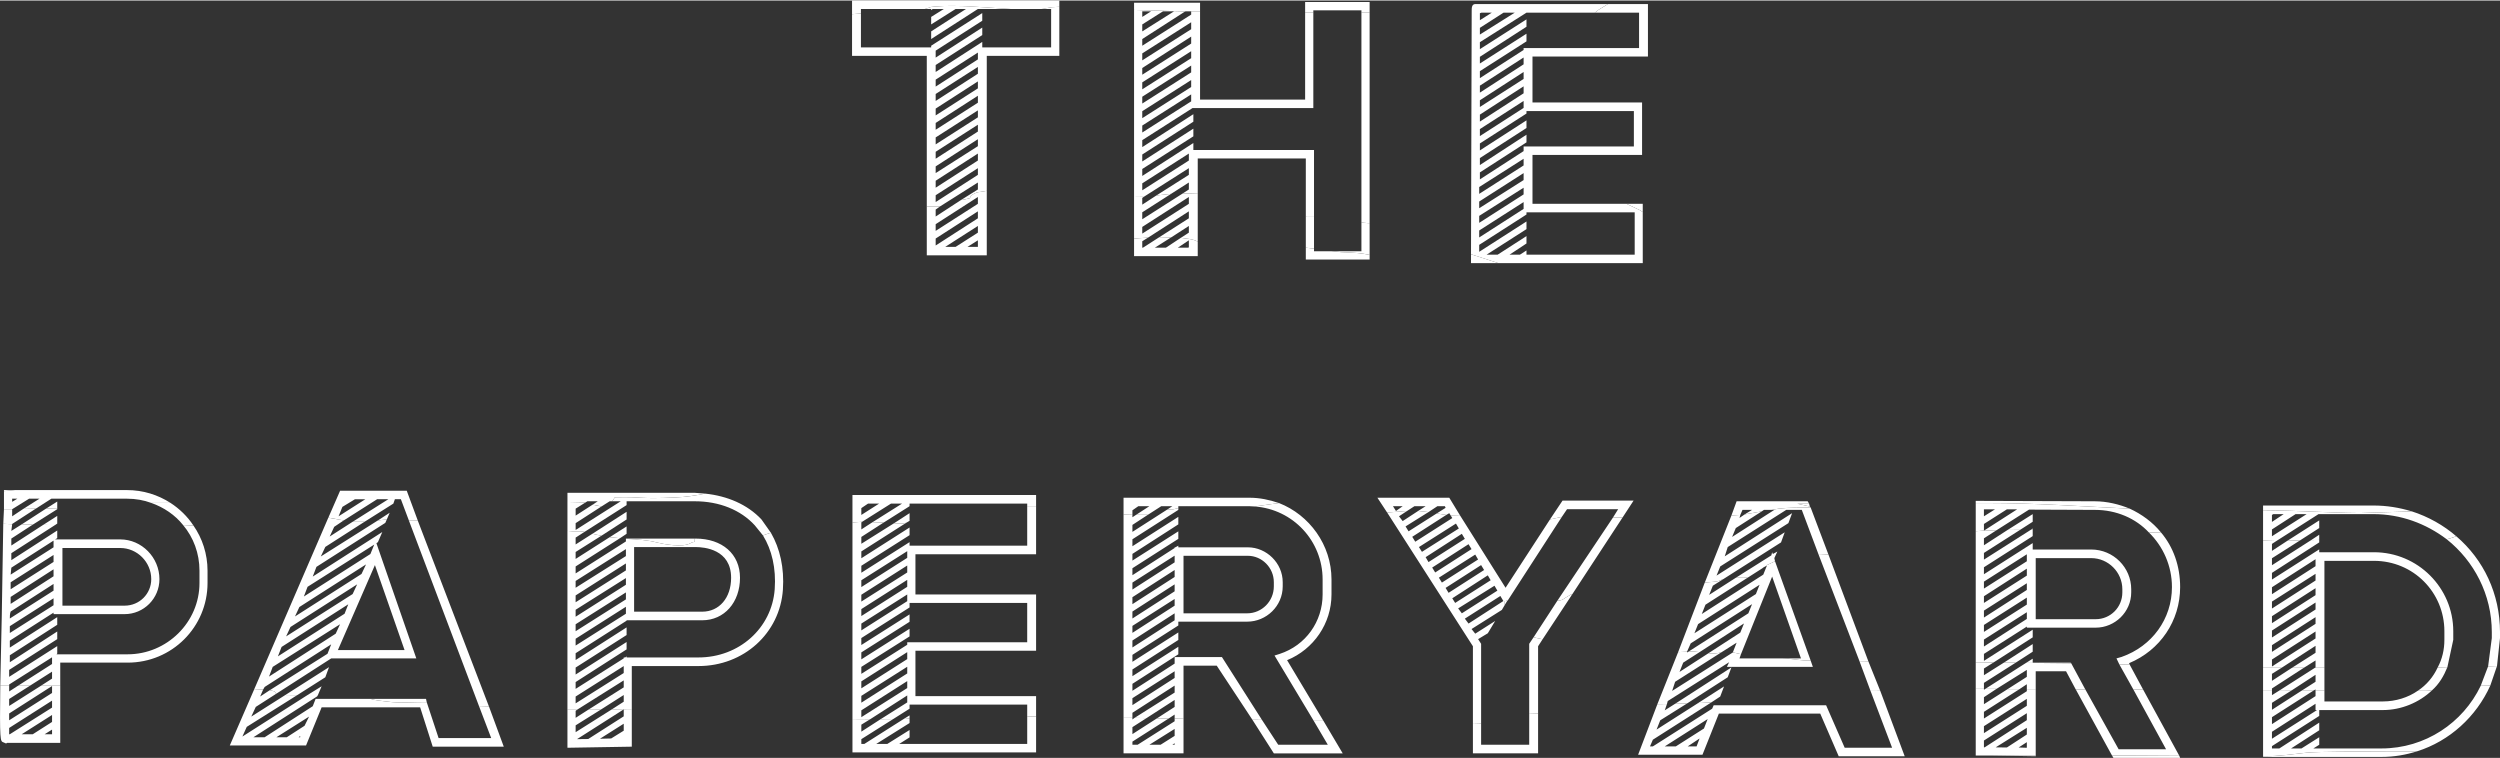 <?xml version="1.0" encoding="UTF-8"?>
<!DOCTYPE svg PUBLIC "-//W3C//DTD SVG 1.1//EN" "http://www.w3.org/Graphics/SVG/1.1/DTD/svg11.dtd">
<!-- Creator: CorelDRAW 2019 (64-Bit) -->
<svg xmlns="http://www.w3.org/2000/svg" xml:space="preserve" width="834px" height="253px" version="1.1" style="shape-rendering:geometricPrecision; text-rendering:geometricPrecision; image-rendering:optimizeQuality; fill-rule:evenodd; clip-rule:evenodd"
viewBox="0 0 182.97 55.43"
 xmlns:xlink="http://www.w3.org/1999/xlink"
 xmlns:xodm="http://www.corel.com/coreldraw/odm/2003">
 <rect x="0" y="0" width="182.97" height="55.43" fill="#333333" stroke="none"/>
 <defs>
  <style type="text/css">
   <![CDATA[
    .fil0 {fill:white}
   ]]>
  </style>
 </defs>
 <g id="Layer_x0020_1">
  <g id="_1760656437488">
   <path class="fil0" d="M182.75 48.71l-0.65 0.02 -0.54 1.42 0.7 -0.01 0.49 -1.43zm-3.63 0.08l-0.71 0.02c-0.32,0.69 -0.81,1.28 -1.46,1.71l0.6 0 0.43 -0.02c0.54,-0.48 0.87,-1.05 1.14,-1.71zm-9 0.05l-0.7 0 -2.55 1.63 0.87 0.01 1.73 -1.13 0 0.51 -0.97 0.62 0.86 0 0.11 -0.06 0 0.06 0.65 0 0 -1.64zm-1.51 0l-0.87 0 -1.46 0.95 0 -0.51 0.7 -0.44 -1.35 0 0 1.63 0.65 0 0 -0.12 2.33 -1.51zm-12.74 -0.23l-0.76 -0.02 1.03 1.84 0.71 0 -0.98 -1.82zm-4.28 -0.1l-2.76 -0.03 -0.55 0 -2.98 1.9 0.82 0 2.22 -1.39 0 0.51 -1.41 0.9 0.87 0 0.54 -0.36 0 0.36 0.65 0 0 -1.31 2.22 0 0.71 1.33 0.7 0 -1.03 -1.91zm-4.06 -0.05l-0.87 0 -1.46 0.92 0 -0.49 0.7 -0.44 -1.3 -0.02 0 1.95 0.6 0 0 -0.44 2.33 -1.48zm-10.79 -0.1l-0.65 -0.01 0.81 2.18 0.44 0 0.27 -0.01 -0.87 -2.16zm-4.22 -0.05l-0.22 0c-0.87,-0.03 -1.19,-0.18 -2.22,-0.16l-2.77 0 0.11 -0.31 -0.59 -0.13 -4.45 2.82 0.22 -0.67 3.36 -2.14c-0.49,0.09 -0.65,0.09 -0.92,0.05l-2.12 1.37 0.27 -0.68 1.2 -0.77 -0.49 -0.05 -0.33 0.02 -0.1 0.06 0 -0.06 -0.65 0.03 -1.52 3.81 0.7 -0.01 0.06 -0.22 4.49 -2.84 -0.16 0.34 6.29 0 -0.16 -0.46zm-19.62 -1.56l-0.6 -0.13 -0.05 -0.03 -0.33 0.49 0 5.13 0.65 -0.02 0 -4.93 0.33 -0.51zm-2.77 -2.51l0 -0.28 0.22 -0.05 3.96 -6.12 -0.87 0.19 -3.25 5 -3.31 -5.26 -0.7 -0.02 0.11 0.18 -2.71 1.73 -0.22 -0.36 2.49 -1.6 -0.7 -0.11 -2.06 1.31 -0.22 -0.36 1.68 -1.05 -0.76 -0.08 -1.13 0.74 -0.27 -0.35 0.59 -0.39 -1.41 0.11 -0.05 0 6.28 9.79 0 5.62 0.6 0.02 0 -5.82 -0.22 -0.34 0.71 -0.43 0.54 -0.9 -1.46 0.93 -0.27 -0.34 2.22 -1.4 0.21 -0.36zm3.85 -0.31c0.44,-0.03 0.38,-0.12 1.03,-0.48l0 0.1 3.74 -5.71 -0.7 0 -4.07 6.09zm10.79 -1.33l0.32 -0.03c0.87,-0.05 0.76,-0.15 1.03,-0.22l4.23 -2.69 0.27 -0.74 -4.99 3.17 0.27 -0.67 4.99 -3.17 0.27 -0.73 -4.93 3.16 0.22 -0.68 4.28 -2.72 1.14 0 1.24 3.3 0.71 -0.03 -1.3 -3.44c-0.76,0 -1.58,-0.01 -2.33,0.08l-0.55 0.09 0.22 0 -3.09 1.98 0.27 -0.65 1.9 -1.22 -1.25 0.22 -0.38 0.26 0.06 -0.22 -0.65 0.04 -1.95 4.91zm2.27 -0.35l0.87 -0.01 1.08 -0.69 0.06 -0.05 0.27 -0.15 0 -0.03 0.59 -0.28 -0.05 -0.23 0.22 -0.48 -0.33 0.18 -0.05 -0.13 -0.06 0.23 -2.6 1.64zm17.56 -3.41l0.6 -0.04 2.43 -1.56 -0.75 0 -1.68 1.07 0 0.49 0.92 -0.03 2.38 -1.51 4.82 0.02c1.58,0 2.99,0.62 3.96,1.66l0.87 -0.02c-0.6,-0.74 -1.41,-1.33 -2.28,-1.73 -3.41,-0.16 -6.88,-0.41 -10.46,-0.41l-0.81 0 0 2.06zm2.33 -0.09l0.92 -0.01 0.92 -0.59 0 -0.56 -1.84 1.16zm1.73 -0.03l0.11 0 0 -0.08 -0.11 0.08zm16.97 0.81l0.97 0.03 3.09 -1.97 4.01 0c2.01,0 3.85,0.69 5.37,1.84l0.27 -0.07 0.43 -0.15c-0.92,-0.8 -2.06,-1.44 -3.25,-1.82l-3.8 0.12c-2.38,-0.02 -4.38,-0.18 -6.88,-0.2l-0.21 0 0 2.22zm1.78 0.01l0.93 -0.03 1.4 -0.9 0 -0.56 -2.33 1.49zm1.74 -0.05l0.59 -0.01 0 -0.38 -0.59 0.39zm-36.74 -2.66l-0.87 0 0.92 0.2 -0.05 -0.18 0 -0.02zm-38.8 -0.05l-1.79 0.25c2.82,0.2 4.98,2.53 4.98,5.34l0 0 0 1.1c0,1.99 -1.24,3.73 -3.14,4.35l0 0 -0.38 0.12 2.87 4.78 0.71 0 -2.66 -4.44c1.95,-0.8 3.25,-2.69 3.25,-4.81l0 0 0 -1.1c0,-2.53 -1.62,-4.72 -3.84,-5.59zm-6.61 0.23l-0.17 -0.01 -0.05 0.01 0.22 0zm-0.76 0.14l-0.38 0.09 -0.44 0.02 -2.54 1.63 0 -0.51 1.13 -0.74 -0.86 0 -0.27 0.18 0 -0.18 -0.65 -0.02 0 14.88 0.65 0 0 -0.37 3.09 -1.99 0 0.51 -2.93 1.85 0.87 0.02 2.06 -1.33 0 0.51 -1.3 0.84 0.86 0.01 0.44 -0.29 0 0.29 0.65 0.02 0 -3.89 2.43 0 2.61 3.96 0.7 0.01 -2.93 -4.6 -3.46 0 0 0.48 -3.09 1.99 0 -0.51 3.36 -2.16 0 -0.55 -3.36 2.15 0 -0.49 3.36 -2.16 0 -0.55 -3.36 2.15 0 -0.51 3.36 -2.15 0 -0.28 5.04 0c1.41,0 2.6,-1.15 2.6,-2.58l0 0 0 -0.31c0,-1.4 -1.19,-2.55 -2.55,-2.55l0 0 -5.09 0 0 -0.12 -0.22 0.12 -0.05 0 0 0.05 -3.09 1.99 0 -0.51 3.36 -2.15 0 -0.55 -3.36 2.14 0 -0.49 3.36 -2.16 0 -0.55 -3.36 2.15 0 -0.51 3.36 -2.15 0 -0.13zm-10.41 -0.09l-0.65 0 0 2.84 -8.61 0 0 -0.26 -3.53 2.24 0 -0.51 3.53 -2.24 0 -0.56 -3.53 2.25 0 -0.5 3.31 -2.11c-0.16,0.07 -0.38,0.1 -0.81,0.05l-0.11 0 -2.39 1.5 0 -0.5 1.63 -1.05 -0.81 -0.03 -0.82 0.53 0 -0.51 0.06 -0.05 -0.71 0.05 0 14.39 1.3 0.01 2.71 -1.74 0 0.51 -1.95 1.23 0.92 -0.01 1.2 -0.76 0 -0.3 8.61 0 0 0.86 0.65 0.02 0 -1.5 -8.83 0 0 -3.32 8.83 0 0 -4.12 -8.83 0 0 -2.94 8.83 0 0 -3.47zm-19.4 1.91l-0.11 0.01 -0.48 0.17c0.65,1.05 0.97,2.4 0.86,3.94l0 0c-0.21,2.84 -2.6,4.99 -5.58,4.99l0 0 -5.26 0 0 -0.08 -0.1 0.08 -0.11 0 0 0.07 -3.52 2.23 0 -0.5 3.73 -2.39 0 -0.54 -3.73 2.38 0 -0.51 3.73 -2.38 0 -0.56 -3.73 2.39 0 -0.5 3.73 -2.38 0 -0.03 5.53 0c1.63,0 2.77,-1.32 2.77,-3.11l0 0c0,-1.74 -1.3,-2.87 -3.26,-2.87l0 0 -0.05 0c0,0.39 0,0.15 -0.32,0.34 -0.55,0.33 -1.96,0.07 -2.44,-0.05 -0.65,-0.18 -1.47,-0.23 -2.28,-0.27l0 0.19 -3.68 2.34 0 -0.51 3.25 -2.07 -0.76 -0.07 -2.49 1.59 0 -0.51 1.89 -1.19 -0.49 -0.1 -0.16 -0.05 -1.24 0.79 0 -0.5 0.65 -0.42c-0.49,-0.09 -0.6,0.01 -1.25,-0.07l0 13.09 0.7 0 3.42 -2.15 0 0.51 -2.6 1.64 0.92 -0.01 1.68 -1.07 0 0.49 -0.87 0.56 1.46 -0.02 0 -3.15 4.88 0c3.31,0 5.96,-2.4 6.18,-5.59l0 0c0.11,-1.61 -0.22,-3.02 -0.87,-4.15zm-25.85 -0.9l-0.65 0 5.15 13.63 0.71 -0.02 -5.21 -13.61zm-2.27 -0.09l-0.65 0.07 -4.18 2.64 0.33 -0.7 2.87 -1.84 -0.87 0 -1.68 1.08 0.33 -0.71 0.7 -0.47 -1.13 -0.2 -5.42 12.55 0.65 0.03 0.11 -0.19 4.87 -3.12 -0.27 0.69 -4.23 2.67c0.55,0.09 0.33,0.18 0.49,0.25l4.01 -2.58 6.23 0 -2.92 -8.43 0.11 -0.08 0.32 -0.74 -5.09 3.26 0.27 -0.71 5.04 -3.22 0.11 -0.25zm-14.15 0.45l-0.76 -0.04c0.76,0.91 1.2,2.07 1.2,3.34l0 0 0 0.9c0,2.88 -2.39,5.22 -5.26,5.22l0 0 -5.2 0 0.05 -0.06 0 -0.54 -3.52 2.25c0,-0.17 0,-0.33 0,-0.51l0 0 3.52 -2.25 0 -0.56 -3.47 2.25c0,-0.16 0,-0.33 0,-0.51l0 0 3.47 -2.23 0 -0.56 -3.47 2.23c0,-0.16 0,-0.33 0,-0.51l0 0 3.2 -2.05 0 0.11 5.2 0c1.41,0 2.55,-1.15 2.55,-2.56l0 0c0,-1.59 -1.3,-2.91 -2.87,-2.91l0 0 -4.77 0 0.16 -0.09 0 -0.56 -3.36 2.17c0,-0.17 0,-0.35 0,-0.51l0 0 3.2 -2.06 -0.87 -0.01 -2.33 1.51c0,-0.17 0,-0.35 0,-0.51l0 0 1.57 -1.02 -0.75 -0.02 -0.06 0 -0.76 0.48 0.06 -0.49 -0.65 -0.03 -0.11 6.75 0 0 -0.11 5.1 0.65 0 0 -0.09 3.14 -1.99 0 0.49 -2.49 1.59 0.87 0 1.62 -1.03 0 0.51 -0.81 0.52 1.41 0 0 -1.69 4.93 0c3.25,0 5.85,-2.61 5.85,-5.83l0 0 0 -0.9c0,-1.22 -0.38,-2.37 -1.03,-3.3zm6.72 12.4l0.54 0.01 0.33 0 2.06 -1.31 0.27 -0.74 -3.2 2.04zm1.63 0l0.76 0 0.27 -0.64 -1.03 0.64zm4.6 0.28l0.22 0.06c0.27,0.07 1.14,0.15 1.36,0.18 0.81,0.07 1.68,-0.01 2.54,0l-0.05 -0.24 -4.07 0zm39.02 1.48l0.44 -0.04 0 -0.23 -0.44 0.27zm56.47 -1.12l0.87 -0.02 2.98 -1.92 0.27 -0.72 -4.12 2.66zm1.68 -0.05l0.97 -0.05 0.65 -0.43 0.28 -0.74 -1.9 1.22zm-123.45 -9.91l3.09 -1.98 0 0.49 -3.14 2 0.05 -0.51zm3.74 -1.44l4.23 0c1.24,0 2.27,1.03 2.27,2.28l0 0c0,1.07 -0.86,1.94 -1.95,1.94l0 0 -4.55 0 0 -4.22zm-3.79 2.51l3.14 -2 0 0.51 -3.14 2 0 -0.51zm0 1.07l3.14 -2.02 0 0.51 -3.14 2.02c0,-0.17 0,-0.33 0,-0.51zm0 1.07l3.14 -2.02 0 0.49 -3.2 2.04c0,-0.17 0,-0.33 0.06,-0.51zm-0.06 1.07l3.2 -2.04 0 0.51 -3.2 2.03c0,-0.16 0,-0.32 0,-0.5zm21.79 -2.88l4.88 -3.09 -0.28 0.69 -4.87 3.11 0.27 -0.71zm-0.6 1.48l4.88 -3.12 -0.33 0.7 -4.87 3.11 0.32 -0.69zm5.53 -3.07l2.17 6.22 -4.88 0 2.71 -6.22zm-6.18 4.53l4.88 -3.12 -0.33 0.71 -4.87 3.1 0.32 -0.69zm-0.65 1.46l4.88 -3.12 -0.27 0.69 -4.88 3.12 0.27 -0.69zm-0.65 1.46l4.93 -3.12 -0.32 0.69 -4.88 3.14 0.27 -0.71zm26.45 -8.77l4.49 0c0.65,0 2.61,0.17 2.61,2.25l0 0c0,1.47 -0.87,2.48 -2.12,2.48l0 0 -4.98 0 0 -4.73zm-4.28 2.48l3.68 -2.33 0 0.51 -3.68 2.32 0 -0.5zm0 1.06l3.68 -2.34 0 0.51 -3.68 2.33 0 -0.5zm0 1.05l3.68 -2.32 0 0.49 -3.68 2.34 0 -0.51zm0 1.06l3.68 -2.33 0 0.51 -3.68 2.33 0 -0.51zm0 1.06l3.68 -2.34 0 0.51 -3.68 2.33 0 -0.5zm0 4.23l3.52 -2.23 0 0.51 -3.52 2.22 0 -0.5zm20.91 -8.51l3.36 -2.13 0 0.49 -3.36 2.14 0 -0.5zm0 1.06l3.36 -2.14 0 0.51 -3.36 2.13 0 -0.5zm0 1.05l3.36 -2.14 0 0.51 -3.36 2.14 0 -0.51zm0 1.06l3.36 -2.13 0 0.49 -3.36 2.14 0 -0.5zm0 1.06l3.53 -2.24 0 -0.33 8.61 0 0 2.88 -8.78 0 0 0.18 -3.36 2.13 0 -0.51 3.53 -2.23 0 -0.56 -3.53 2.24 0 -0.51 3.53 -2.24 0 -0.54 -3.53 2.24 0 -0.51zm0 3.17l3.36 -2.14 0 0.51 -3.36 2.14 0 -0.51zm0 1.06l3.36 -2.13 0 0.49 -3.36 2.14 0 -0.5zm0 1.06l3.36 -2.14 0 0.51 -3.36 2.13 0 -0.5zm40.81 -11.95l2.71 -1.72 0.21 0.36 -2.7 1.71 -0.22 -0.35zm0.49 0.74l2.65 -1.71 0.22 0.37 -2.66 1.7 -0.21 -0.36zm0.48 0.76l2.66 -1.71 0.22 0.36 -2.66 1.71 -0.22 -0.36zm0.49 0.74l2.66 -1.69 0.21 0.36 -2.65 1.69 -0.22 -0.36zm0.49 0.75l2.6 -1.67 0.22 0.36 -2.6 1.67 -0.22 -0.36zm0.49 0.76l2.6 -1.68 0.21 0.36 -2.6 1.66 -0.21 -0.34zm0.43 0.74l2.66 -1.66 0.21 0.36 -2.6 1.66 -0.27 -0.36zm0.49 0.75l2.6 -1.66 0.22 0.37 -2.55 1.65 -0.27 -0.36zm-24.33 -2.64l3.09 -1.97 0 0.49 -3.09 1.99 0 -0.51zm3.74 -1.96l4.71 0c1.03,0 1.9,0.87 1.9,1.93l0 0 0 0.31c0,1.08 -0.87,1.97 -1.95,1.97l0 0 -4.66 0 0 -4.21zm-3.74 3.03l3.09 -1.99 0 0.51 -3.09 1.99 0 -0.51zm0 1.05l3.09 -1.99 0 0.51 -3.09 1.99 0 -0.51zm0 1.05l3.09 -1.97 0 0.49 -3.09 1.99 0 -0.51zm0 1.07l3.09 -1.99 0 0.51 -3.09 1.99 0 -0.51zm0 4.22l3.09 -1.97 0 0.49 -3.09 1.99 0 -0.51zm62.32 -13.8l0 -0.02 0.81 0 -0.81 0.51 0 -0.49zm21.08 1.45l1.73 -1.12 0.81 0 -2.54 1.62 0 -0.5zm0 -1.06l0.1 -0.06 0.76 0 -0.86 0.57 0 -0.51z"/>
   <path class="fil0" d="M1.1 35.83l-0.7 0.07 -0.11 0.01 0 0.22 0 1.1 0.6 0 1.24 -0.77 0.76 0 -1.19 0.75 0.92 -0.02 1.14 -0.73 5.53 0c0.65,0 1.24,0.11 1.78,0.31l1.41 0c-0.92,-0.59 -2,-0.94 -3.19,-0.94l0 0 -8.19 0zm2.28 1.35l0.81 -0.02 0 -0.49 -0.81 0.51zm38.15 -0.48l1.25 0.03 0.05 0.02 0.16 -0.1 0.76 0 -0.38 0.25 0.65 0.13 0.6 -0.38 0.16 0 0.06 -0.05 0.16 -0.24c2.22,-0.05 1.62,0.14 4.44,0.01 0.76,-0.03 1.46,-0.14 2.17,-0.28l-0.76 -0.06 0 0 -5.26 0 -0.86 0 -0.76 0 -0.87 0 -0.81 0 -0.44 0 -0.32 0 0 0.67zm-40.64 -0.24l0.38 0 -0.38 0.23c0,-0.09 0,-0.17 0,-0.23z"/>
   <path class="fil0" d="M144.76 55.26l0.11 0 0.98 0 3.14 -0.01 0 -4.85 -0.65 0 0 0.15 -3.14 2 0 -0.49 2.6 -1.66 -0.87 0 -1.73 1.1 0 -0.51 0.92 -0.61 -0.82 0 -0.1 0.07 0 -0.07 -0.6 0 0 4.88 0.16 0zm9.81 -0.01l4.93 0.03 -2.65 -4.85 -0.71 0 2.39 4.37 -3.47 0 -2.44 -4.38 -0.7 0 2.65 4.83zm11.06 0.06l0.05 0c1.19,0 2.17,-0.16 3.14,-0.26 0.76,-0.08 4.34,-0.1 8.08,-0.1 2.38,-0.75 4.33,-2.53 5.36,-4.81l-0.7 0.01c-1.3,2.72 -4.07,4.59 -7.26,4.59l0 0 -4.99 0 0.43 -0.27 0 -0.55 -1.3 0.82 -0.76 0 2.06 -1.33 0 -0.56 -2.92 1.89 -0.54 0 0 -0.17 3.46 -2.21 0 -0.43 4.66 0c1.36,0 2.66,-0.56 3.58,-1.43l-0.43 0.02 -0.6 0c-0.7,0.49 -1.62,0.78 -2.55,0.78l0 0 -4.28 0 0 -0.82 -0.65 0 0 0.43 -3.19 2.05 0 -0.51 3.08 -1.97 -0.86 0 -2.22 1.43 0 -0.51 1.46 -0.92 -0.87 -0.01 -0.59 0.37 0 -0.37 -0.65 0 0 4.84zm-28.02 -4.79l-0.27 0.01 -0.44 0 1.58 4.16 -3.47 0 -1.36 -3.11 -8.23 0 -0.11 0.25 -4.34 2.76 -0.21 0 0.21 -0.49 4.28 -2.73 -0.97 0.05 -3.04 1.94 0.27 -0.68 1.96 -1.23 -0.87 0.02 -0.76 0.48 0.16 -0.46 -0.7 0.01 -1.41 3.7 4.71 0 1.2 -3.01 7.42 0 1.35 3.12 4.83 0 -1.79 -4.79zm-25.04 1.67l-0.65 0.02 0 2.26 -3.52 0 0 -1.57 -0.6 -0.02 0 2.22 4.77 0 0 -2.91zm-15.71 0.53l-0.71 0 1.03 1.75 -3.63 0 -1.19 -1.82 -0.7 -0.01 1.57 2.46 5.04 0 -1.41 -2.38zm-10.24 -0.15l-0.65 -0.02 0 0.2 -2.71 1.72 -0.38 0 0 -0.23 2.65 -1.69 -0.86 -0.01 -1.79 1.15 0 -0.51 1.03 -0.66 -0.87 -0.02 -0.16 0.12 0 -0.12 -0.65 0 0 2.6 4.39 0 0 -2.53zm-10.79 -0.16l-0.65 -0.02 0 2.02 -9.37 0 0.76 -0.48 0 -0.54 -1.63 1.02 -0.81 0 2.44 -1.53 0 -0.33 -0.44 0.04 -2.87 1.82 -0.22 0 0 -0.35 2.33 -1.47 -0.92 0.01 -1.41 0.91 0 -0.51 0.65 -0.4 -1.3 -0.01 0 2.44 13.44 0 0 -2.62zm-29.59 -0.55l-1.46 0.02 -2.65 1.67 0 -0.5 1.84 -1.15 -0.92 0.01 -0.92 0.59 0 -0.51 0.1 -0.08 -0.7 0 0 2.78 4.71 -0.08 0 -2.75zm-10.45 -0.18l-0.71 0.02 0.87 2.28 -3.85 0 -0.87 -2.63c-0.86,-0.01 -1.73,0.07 -2.54,0 -0.22,-0.03 -1.09,-0.11 -1.36,-0.18l-0.22 -0.06 -4.01 0 -0.21 0.54 -3.52 2.27 -0.82 0 4.66 -2.99 0.06 -0.1 -0.76 0 -4.77 3.04 0.32 -0.71 3.69 -2.32 -0.33 0 -0.54 -0.01 -2.49 1.58 0.33 -0.71 1.51 -0.97c-0.16,-0.07 0.06,-0.16 -0.49,-0.25l-0.7 0.46 0.22 -0.51 -0.65 -0.03 -1.79 4.12 5.58 0 1.14 -2.79 7.21 0 0.92 2.88 5.2 0 -1.08 -2.93zm-31.38 -1.53l-1.41 0 -2.33 1.48c0,-0.16 0,-0.34 0,-0.51l1.52 -0.97 -0.87 0 -0.65 0.42 0 -0.42 -0.65 0c-0.05,4.03 0,4.06 0.22,4.14l0 0 0.21 0.09 0.06 -0.05 3.9 0 0 -4.18zm-3.74 2.03l3.14 -2.01 0 0.51 -3.14 2c0,-0.14 0,-0.32 0,-0.5zm0 1.06l3.14 -2 0 0.51 -3.09 1.95 -0.05 0c0,-0.11 0,-0.28 0,-0.46zm3.14 -0.95l0 0.51 -1.41 0.9 -0.81 0 2.22 -1.41zm0 1.07l0 0.34 -0.54 0 0.54 -0.34zm18.81 -0.95l-0.33 0.67 -1.3 0.84 -0.76 0 2.39 -1.51zm-0.65 1.42l0 0.09 -0.11 0 0.11 -0.09zm23.68 -1.95l0 0.51 -2.6 1.66 -0.82 0.01 3.42 -2.18zm0 1.05l0 0.51 -0.92 0.57 -0.82 0.02 1.74 -1.1zm40.32 0.38l0 0.51 -1.03 0.65 -0.82 0 1.85 -1.16zm0 1.05l0 0.11 -0.17 0 0.17 -0.11zm59.23 -1.25l3.14 -2 0 0.51 -3.14 2 0 -0.51zm0 1.55l0 -0.5 3.14 -2 0 0.51 -3.09 1.99 -0.05 0zm0.86 0l2.28 -1.43 0 0.49 -1.46 0.95 -0.82 -0.01zm1.68 0.01l0.6 -0.39 0 0.41 -0.6 -0.02zm-22.76 -2.08l-0.27 0.69 -2.06 1.31 -0.81 0 3.14 -2zm-0.59 1.42l-0.22 0.58 -0.65 0 0.87 -0.58zm41.89 -0.49l3.19 -2.05 0 0.46 0.11 0 -3.3 2.1 0 -0.51z"/>
   <path class="fil0" d="M179.77 39.21l-0.43 0.15 -0.27 0.07c2,1.59 3.3,4.04 3.3,6.8l0 0 0 0.43 -0.27 2.07 0.65 -0.02 0.22 -2.05 0 0 0 -0.43c0,-2.81 -1.2,-5.31 -3.2,-7.02zm-10.03 0.27l-0.59 0.01 -2.87 1.84 0 -0.51 2.06 -1.31 -0.93 0.03 -1.13 0.74 0 -0.51 0.32 -0.21 -0.97 -0.03 0 9.31 1.35 0 2.49 -1.61 0 0.51 -1.73 1.1 0.87 0 0.86 -0.54 0 0.51 -0.05 0.03 0.7 0 0 -7.83 3.63 0c2.88,0 5.15,2.31 5.15,5.15l0 0 0 0.63c0,0.72 -0.16,1.41 -0.49,2.02l0.71 -0.02 0.43 -2 0 0 0 -0.63c0,-3.18 -2.6,-5.78 -5.8,-5.78l0 0 -4.01 0 0 -0.21 -3.46 2.21 0 -0.49 3.46 -2.23 0 -0.18zm-11.59 -0.56l-0.87 0.02c1.03,1.01 1.68,2.43 1.68,3.99l0 0c0,2.33 -1.46,4.33 -3.68,5.11l0 0 -0.38 0.11 0.21 0.44 0.76 0.02 -0.05 -0.11c2.27,-0.94 3.74,-3.09 3.74,-5.57l0 0c0,-1.53 -0.49,-2.93 -1.41,-4.01zm-9.38 -0.2l-0.11 0 -3.46 2.2 0 -0.49 2.65 -1.69 -0.92 0.01 -1.73 1.12 0 -0.51 0.92 -0.59 -0.92 0.03 0 0.02 0 -0.02 -0.6 0.04 0 9.59 1.3 0.02 2.87 -1.84 0 -0.56 -3.57 2.28 0 -0.51 3.14 -2 0 0.08 5.04 0c1.41,0 2.6,-1.15 2.6,-2.58l0 0 0 -0.23c0,-1.59 -1.3,-2.91 -2.93,-2.91l0 0 -4.28 0 0 -0.47 -3.57 2.28 0 -0.51 3.57 -2.28 0 -0.48zm-14.95 1.83l-0.71 0.03 2.98 7.77 0.65 0.01 -2.92 -7.81zm-3.91 0.49l-0.59 0.28 0 0.03 -0.27 0.67 -4.5 2.88 0.27 -0.68 3.09 -1.98 -0.87 0.01 -1.95 1.25 0.27 -0.67 0.76 -0.48c-0.27,0.07 -0.16,0.17 -1.03,0.22l-0.32 0.03 -1.95 5.09 0.65 -0.03 0.27 -0.61 4.49 -2.87 -0.27 0.67 -4.39 2.81 0.33 -0.02 0.49 0.05 3.25 -2.1 -0.27 0.67 -2.33 1.51c0.27,0.04 0.43,0.04 0.92,-0.05l1.14 -0.72 -0.27 0.69 0 0.02 0.59 0.13 2.28 -5.68 2.11 5.99 -1.73 0c1.03,-0.02 1.35,0.13 2.22,0.16l0.22 0 -2.61 -7.27zm-14.9 2.51l0 -0.1c-0.65,0.36 -0.59,0.45 -1.03,0.48l-1.73 2.66 0.05 0.03 0.6 0.13 2.11 -3.2zm-4.66 0.36l-0.22 0.05 0 0.28 0.17 -0.28 0.05 -0.05zm36.31 4.55l0.87 0 1.24 -0.8 0 -0.56 -2.11 1.36zm1.62 0.02l0.55 0 2.76 0.03 -0.05 -0.05 -2.77 0 0 -0.29 -0.49 0.31zm-3.08 -5.95l3.14 -2 0 0.51 -3.14 2 0 -0.51zm3.79 -1.72l4.06 0c1.25,0 2.28,1.03 2.28,2.28l0 0 0 0.23c0,1.09 -0.87,1.96 -1.95,1.96l0 0 -4.39 0 0 -4.47zm-3.79 2.79l3.14 -2.02 0 0.51 -3.14 2 0 -0.49zm0 1.05l3.14 -2 0 0.49 -3.14 2.02 0 -0.51zm0 1.05l3.14 -2 0 0.51 -3.14 2 0 -0.51zm0 1.07l3.14 -2 0 0.49 -3.14 2.02 0 -0.51zm-20.92 -1.13l4.5 -2.88 -0.27 0.68 -4.5 2.87 0.27 -0.67zm42 -2.7l3.19 -2.05 0 0.51 -3.19 2.05 0 -0.51zm0 1.05l3.19 -2.03 0 0.49 -3.19 2.05 0 -0.51zm0 1.07l3.19 -2.05 0 0.51 -3.19 2.05 0 -0.51zm0 1.05l3.19 -2.05 0 0.51 -3.19 2.05 0 -0.51zm0 1.07l3.19 -2.05 0 0.49 -3.19 2.05 0 -0.49zm0 1.05l3.19 -2.05 0 0.51 -3.19 2.05 0 -0.51z"/>
   <polygon class="fil0" points="0.29,35.83 0.29,35.91 0.4,35.9 1.1,35.83 "/>
   <path class="fil0" d="M51.61 36.09c-0.71,0.14 -1.41,0.25 -2.17,0.28 -2.82,0.13 -2.22,-0.06 -4.44,-0.01l-0.16 0.24 -0.06 0.05 0.65 0 -3.3 2.1 0 -0.5 1.89 -1.22 -0.65 -0.13 -1.24 0.8 0 -0.51 0.7 -0.44 -0.05 -0.02 -1.25 -0.03 0 2.12c0.65,0.08 0.76,-0.02 1.25,0.07l3.08 -1.96 0 -0.28 4.99 0c1.79,0 3.36,0.63 4.39,1.76l0 0 0.6 0.74 0.48 -0.17 0.11 -0.01 -0.7 -0.99 0 0c-1.03,-1.1 -2.5,-1.72 -4.12,-1.89zm-39.13 0.68l-1.41 0c0.93,0.33 1.74,0.88 2.33,1.62l0.76 0.04c-0.43,-0.66 -1.03,-1.24 -1.68,-1.66zm-8.29 0.39l-0.81 0.02 -1.79 1.16 0.06 0 0.75 0.02 1.79 -1.13 0 -0.07zm-1.57 0.03l-0.92 0.02 -0.81 0.54c0,-0.18 0,-0.34 0,-0.51l0 -0.01 -0.6 0 -0.05 1.07 0.65 0.03 0 -0.02 1.73 -1.12zm0.54 1.19l0.87 0.01 0.16 -0.11 0 -0.56 -1.03 0.66zm20.87 -0.53l1.13 0.2 2.44 -1.55 0.82 0 -2.61 1.65 0.87 0 2.11 -1.33 0.11 -0.32 0.44 0 0.59 1.57 0.65 0 -0.81 -2.19 -4.88 0 -0.86 1.97zm3.63 0.2l0.65 -0.07 0.21 -0.49 -0.86 0.56zm15.71 0.97l0.16 0.05 0.49 0.1 1.84 -1.19 0 -0.56 -2.49 1.6zm1.25 0.26l0.76 0.07 0.48 -0.32 0 -0.54 -1.24 0.79zm1.19 0.12c0.81,0.04 1.63,0.09 2.28,0.27 0.48,0.12 1.89,0.38 2.44,0.05 0.32,-0.19 0.32,0.05 0.32,-0.34l-5.04 0 0 0.02zm16.58 -1.2l0.71 -0.05 2.11 -1.33 0.81 0 -2.16 1.36 0.81 0.03 1.9 -1.2 0 -0.19 8.61 0 0 0.24 0.65 0 0 -0.87 -13.44 0 0 2.01zm3.04 0.06l0.11 0c0.43,0.05 0.65,0.02 0.81,-0.05l0.22 -0.13 0 -0.56 -1.14 0.74zm16.8 -0.64l0.65 0.02 0 -0.33 0.43 -0.3 0.81 0 -0.97 0.63 0.86 0 0.98 -0.63 0.81 0 -0.38 0.25 0.44 -0.02 0.38 -0.09 0 -0.14 0.54 0 0.05 -0.01 0.17 0.01 2.33 0 0.48 0 1.63 0 0.38 0.02 1.79 -0.25c-0.71,-0.24 -1.41,-0.39 -2.17,-0.39l0 0 -5.47 0 -0.87 0 0 0 -0.81 0 -0.87 0 -0.76 0 -0.16 0 -0.27 0 0 1.23zm19.29 -0.15l0.05 0 1.41 -0.11 0.54 -0.35 0.82 0 -0.55 0.35 0.76 0.08 0.65 -0.43 0.55 0 0.05 0.12 -0.65 0.41 0.7 0.11 0.22 -0.13 0.11 0.18 0.7 0.02 -0.81 -1.33 -5.26 0 0.71 1.08zm11.92 0.51l0.87 -0.19 0.38 -0.56 3.74 0 -0.38 0.61 0.7 0 0.81 -1.24 -5.2 0 -0.92 1.38zm13.28 -0.29l0.65 -0.04 0.16 -0.37 0.7 0 -0.54 0.33 1.25 -0.22 0.16 -0.11 0.54 0 0.55 -0.09c0.75,-0.09 1.57,-0.08 2.33,-0.08l-0.06 -0.08 -0.92 -0.2 0.87 0 -0.11 -0.18 -5.2 0 -0.38 1.04zm17.88 -0.91l0.81 0c3.58,0 7.05,0.25 10.46,0.41 -0.76,-0.32 -1.68,-0.54 -2.55,-0.54l0 0 -8.72 -0.03 0 0.16zm21.03 0.53l0.21 0c2.5,0.02 4.5,0.18 6.88,0.2l3.8 -0.12c-0.92,-0.28 -1.84,-0.43 -2.82,-0.43l0 0 -8.07 0 0 0.35zm-140.57 -0.25l0.92 -0.56 0.76 0 -1.96 1.25 0.28 -0.69zm37.98 0.09l0.49 -0.33 0.81 0 -1.3 0.83 0 -0.5zm38.91 -0.14l0.71 0 -0.49 0.35 -0.22 -0.35z"/>
   <path class="fil0" d="M176.9 54.95c-3.74,0 -7.32,0.02 -8.08,0.1 -0.97,0.1 -1.95,0.26 -3.14,0.26l-0.05 0 0 0.05 8.67 0c0.92,0 1.78,-0.15 2.6,-0.41zm-17.4 0.33l-4.93 -0.03 0.11 0.18 4.88 0 -0.06 -0.15zm-10.51 -0.03l-3.14 0.01 3.14 0.05 0 -0.06z"/>
  </g>
  <g id="_1760656438448">
   <path class="fil0" d="M120.23 15.48l-0.22 -0.14 -0.97 -0.46 -6.88 0 0 -3.58 8.02 0 0 -3.84 -8.02 0 0 -3.36 8.45 0 0 -1.72 -0.65 0 0 1.1 -8.45 0 0 0.14 -3.2 2.06c0,-0.17 0,-0.33 0,-0.51l0 0 3.41 -2.18 0 -0.56 -3.41 2.18c0,-0.17 0,-0.33 0,-0.49l0 0 3.41 -2.2 0 -0.54 -3.41 2.18c0,-0.18 0,-0.35 0,-0.51l3.41 -2.16 4.99 0 0.11 -0.07c0.05,-0.02 0.05,-0.05 0.11,-0.08 0,-0.02 0.05,-0.05 0.1,-0.08l0.65 -0.4 -9.7 0 0 0 0 0c-0.27,0 -0.27,0.28 -0.27,0.51l0 0 -0.05 17.8 2 0.65 10.57 0 0 -3.74zm-19.99 -14.59l-0.6 0 0 15.36 0.43 0.04 0.17 0.01 0 -15.41zm-4.12 0l-0.6 0 0 6.36 -7.69 0 0 -6.43 -0.65 0 0 0.21 -3.58 2.28 0 -0.49 3.14 -2.02 -3.74 -0.11 0 13.69 0.71 -0.01 3.3 -2.1 0 0.49 -2.38 1.51 1.08 -0.12 1.3 -0.83 0 0.51 -0.43 0.28 1.08 0.04 0 -2.59 7.91 0 0 4.27 0.11 0.01 0.49 0 0 -4.9 -8.83 0 0 -0.51 -3.74 2.41 0 -0.51 3.74 -2.39 0 -0.56 -3.74 2.4 0 -0.51 3.74 -2.4 0 -0.55 -3.74 2.41 0 -0.51 3.68 -2.35 8.84 0 0 -6.98zm-18.59 -0.43l-0.54 0.03 -0.76 0.13 0.7 0 0 2.81 -5.04 0 0 -0.4 -3.41 2.2 0 -0.51 3.41 -2.19 0 -0.55 -3.41 2.2 0 -0.51 3.41 -2.19 0 -0.56 -3.74 2.39 0 0.12 -5.14 0 0 -2.48 -0.65 0.05 0 3.05 5.47 0 0 11.02 0.97 0 2.77 -1.75 0 0.51 -1.25 0.78 0.33 -0.06c0.76,-0.17 0,-0.05 0.59,-0.38 0.06,-0.02 0.11,-0.05 0.11,-0.06 0.06,-0.02 0.11,-0.04 0.16,-0.07l0.71 -0.11 0 -9.88 5.31 0 0 -3.59zm-3.58 0.16c-1.79,-0.1 -3.84,-0.32 -5.52,-0.18 -0.55,0.05 -0.22,0.05 -0.76,0.18l0.48 0 0 0.09 0.11 -0.09 0.82 0 -0.93 0.58 0 0.55 1.79 -1.13 0.76 0 -2.55 1.64 0 0.56 3.42 -2.2 2.38 0zm-5.47 5.17l3.09 -1.98 0 0.5 -3.09 1.99 0 -0.51zm0 1.05l3.09 -1.98 0 0.5 -3.09 1.99 0 -0.51zm0 1.07l3.09 -1.99 0 0.51 -3.09 1.98 0 -0.5zm0 1.05l3.09 -1.99 0 0.51 -3.09 1.98 0 -0.5zm0 1.06l3.09 -1.98 0 0.51 -3.09 1.98 0 -0.51zm0 1.05l3.09 -1.98 0 0.5 -3.09 1.99 0 -0.51zm0 1.07l3.09 -1.99 0 0.51 -3.09 1.97 0 -0.49zm0 1.05l3.09 -1.99 0 0.51 -3.09 1.99 0 -0.51zm0 1.06l3.09 -1.98 0 0.49 -3.09 1.99 0 -0.5zm15.12 -12.5l1.52 -0.96 0.81 0 -2.33 1.47 0 -0.51zm0 -0.96l0.65 0 -0.65 0.41 0 -0.41zm0 3.08l3.58 -2.28 0 0.51 -3.58 2.28 0 -0.51zm0 1.07l3.58 -2.3 0 0.51 -3.58 2.28 0 -0.49zm0 1.05l3.58 -2.28 0 0.51 -3.58 2.28 0 -0.51zm0 1.05l3.58 -2.28 0 0.5 -3.58 2.28 0 -0.5zm0 1.06l3.58 -2.28 0 0.51 -3.58 2.28 0 -0.51zm0 1.05l3.58 -2.28 0 0.51 -3.58 2.28 0 -0.51zm0 4.23l3.41 -2.18 0 0.51 -3.41 2.18 0 -0.51zm24.71 -11.38l1.73 -1.11 0.82 0 -2.55 1.6c0,-0.18 0,-0.34 0,-0.49zm0 -1.07l0.11 -0.04 0.76 0 -0.87 0.55c0,-0.21 0,-0.37 0,-0.51zm0 5.3l3.2 -2.06 0 0.5 -3.2 2.07c0,-0.18 0,-0.34 0,-0.51zm0 1.07l3.2 -2.07 0 0.51 -3.2 2.05c0,-0.16 0,-0.33 0,-0.49zm0 1.05l3.2 -2.07 0 0.51 -3.2 2.07c0,-0.17 0,-0.35 0,-0.51zm0 1.06l3.2 -2.06 0 0.51 -3.2 2.06c0,-0.18 0,-0.34 0,-0.51zm0 1.05l3.41 -2.19 0 -0.18 7.86 0 0 2.59 -8.07 0 0 0.34 -3.2 2.07c0,-0.17 0,-0.33 0,-0.51l0 0 3.41 -2.2 0 -0.56 -3.41 2.22c0,-0.17 0,-0.35 0,-0.51l0 0 3.41 -2.2 0 -0.56 -3.41 2.2c0,-0.16 0,-0.33 0,-0.51zm-0.05 3.19l3.25 -2.07 0 0.49 -3.25 2.08c0,-0.16 0,-0.32 0,-0.5zm0 1.06l3.25 -2.08 0 0.51 -3.25 2.06c0,-0.16 0,-0.32 0,-0.49zm0 1.05l3.25 -2.06 0 0.49 -3.25 2.08c0,-0.16 0,-0.33 0,-0.51zm0 1.07l3.25 -2.08 0 0.5 -3.25 2.09c0,-0.17 0,-0.33 0,-0.51zm0 1.05l3.46 -2.22 0 -0.16 7.92 0 0 3.1 -7.92 0 0 -0.31 -0.48 0.31 -0.76 0 1.24 -0.82 0 -0.54 -2.11 1.36 -0.81 0 2.92 -1.87 0 -0.56 -3.46 2.22c0,-0.13 0,-0.32 0,-0.51l0 0z"/>
   <path class="fil0" d="M100.24 18.62c-0.6,-0.14 -1.2,-0.17 -2.06,-0.2l-0.76 -0.07 -1.25 0 0 -0.19 -0.6 -0.07 0 0.87 4.67 0 0 -0.34zm-12.58 -0.97l-0.16 -0.08c-0.22,-0.1 -0.65,-0.15 -1.08,-0.2l-1.09 0.72 -0.81 0 1.19 -0.75 -0.86 -0.02 -1.2 0.77 -0.05 0 0 -0.47 0.43 -0.27 -0.97 0.07 -0.06 0.02 0 1.27 4.66 0 0 -1.06zm-0.65 -0.1l0 0.51 -0.05 0.03 -0.76 0 0.81 -0.54z"/>
   <path class="fil0" d="M109.66 19.22l-2 -0.65 0 0.65 2 0zm-9.42 -2.92l-0.17 -0.01 -0.43 -0.04 0 2.1 -2.22 0 0.76 0.07c0.86,0.03 1.46,0.06 2.06,0.2l0 -2.32zm-4.07 -0.46l-0.49 0 -0.11 -0.01 0 2.26 0.6 0.07 0 -2.32zm-8.51 -1.69l-1.08 -0.04 -2.98 1.9 0 -0.51 2.11 -1.35 -1.08 0.12 -1.03 0.67 0 -0.49 0.11 -0.08 -0.71 0.01 0 3.06 0.06 -0.02 0.97 -0.07 2.98 -1.92 0 0.51 -2.16 1.38 0.86 0.02 1.3 -0.84 0 0.49 -0.59 0.38c0.43,0.05 0.86,0.1 1.08,0.2l0.16 0.08 0 -3.5zm-15.44 -0.22l-0.71 0.11c-0.05,0.03 -0.1,0.05 -0.16,0.07 0,0.01 -0.05,0.04 -0.11,0.06 -0.59,0.33 0.17,0.21 -0.59,0.38l-0.33 0.06 -1.84 1.2 0 -0.51 0.32 -0.23 -0.97 0 0 3.58 4.39 0 0 -4.72zm-3.74 2.44l3.09 -1.99 0 0.5 -3.09 1.98 0 -0.49zm0 1.05l3.09 -1.99 0 0.51 -3.09 1.99 0 -0.51zm3.09 -0.92l0 0.49 -1.63 1.04 -0.76 0 2.39 -1.53zm0 1.05l0 0.48 -0.76 0 0.76 -0.48zm12.03 -0.98l3.41 -2.19 0 0.5 -3.41 2.18 0 -0.49z"/>
   <polygon class="fil0" points="120.23,15.48 120.23,14.88 119.04,14.88 120.01,15.34 "/>
   <path class="fil0" d="M117.68 0.26l-0.65 0.4c-0.05,0.03 -0.1,0.06 -0.1,0.08 -0.06,0.03 -0.06,0.06 -0.11,0.08l-0.11 0.07 3.25 0 0 1.49 0.65 0 0 -2.12 -2.93 0z"/>
   <path class="fil0" d="M62.36 1l0.65 -0.05 0 -0.33 4.66 0c0.54,-0.13 0.21,-0.13 0.76,-0.18 1.62,-0.14 3.73,0.08 5.52,0.18l2.28 0 0.76 -0.13 0.54 -0.03 0 -0.46 -15.17 0 0 1zm20.64 -0.31l3.74 0.11 0.06 -0.01 0.38 0 0 0.03 0.65 0 0 -0.66 -4.83 0 0 0.53zm12.52 0.2l0.6 0 0 -0.17 3.52 0 0 0.17 0.6 0 0 -0.78 -4.72 0 0 0.78z"/>
  </g>
 </g>
</svg>
